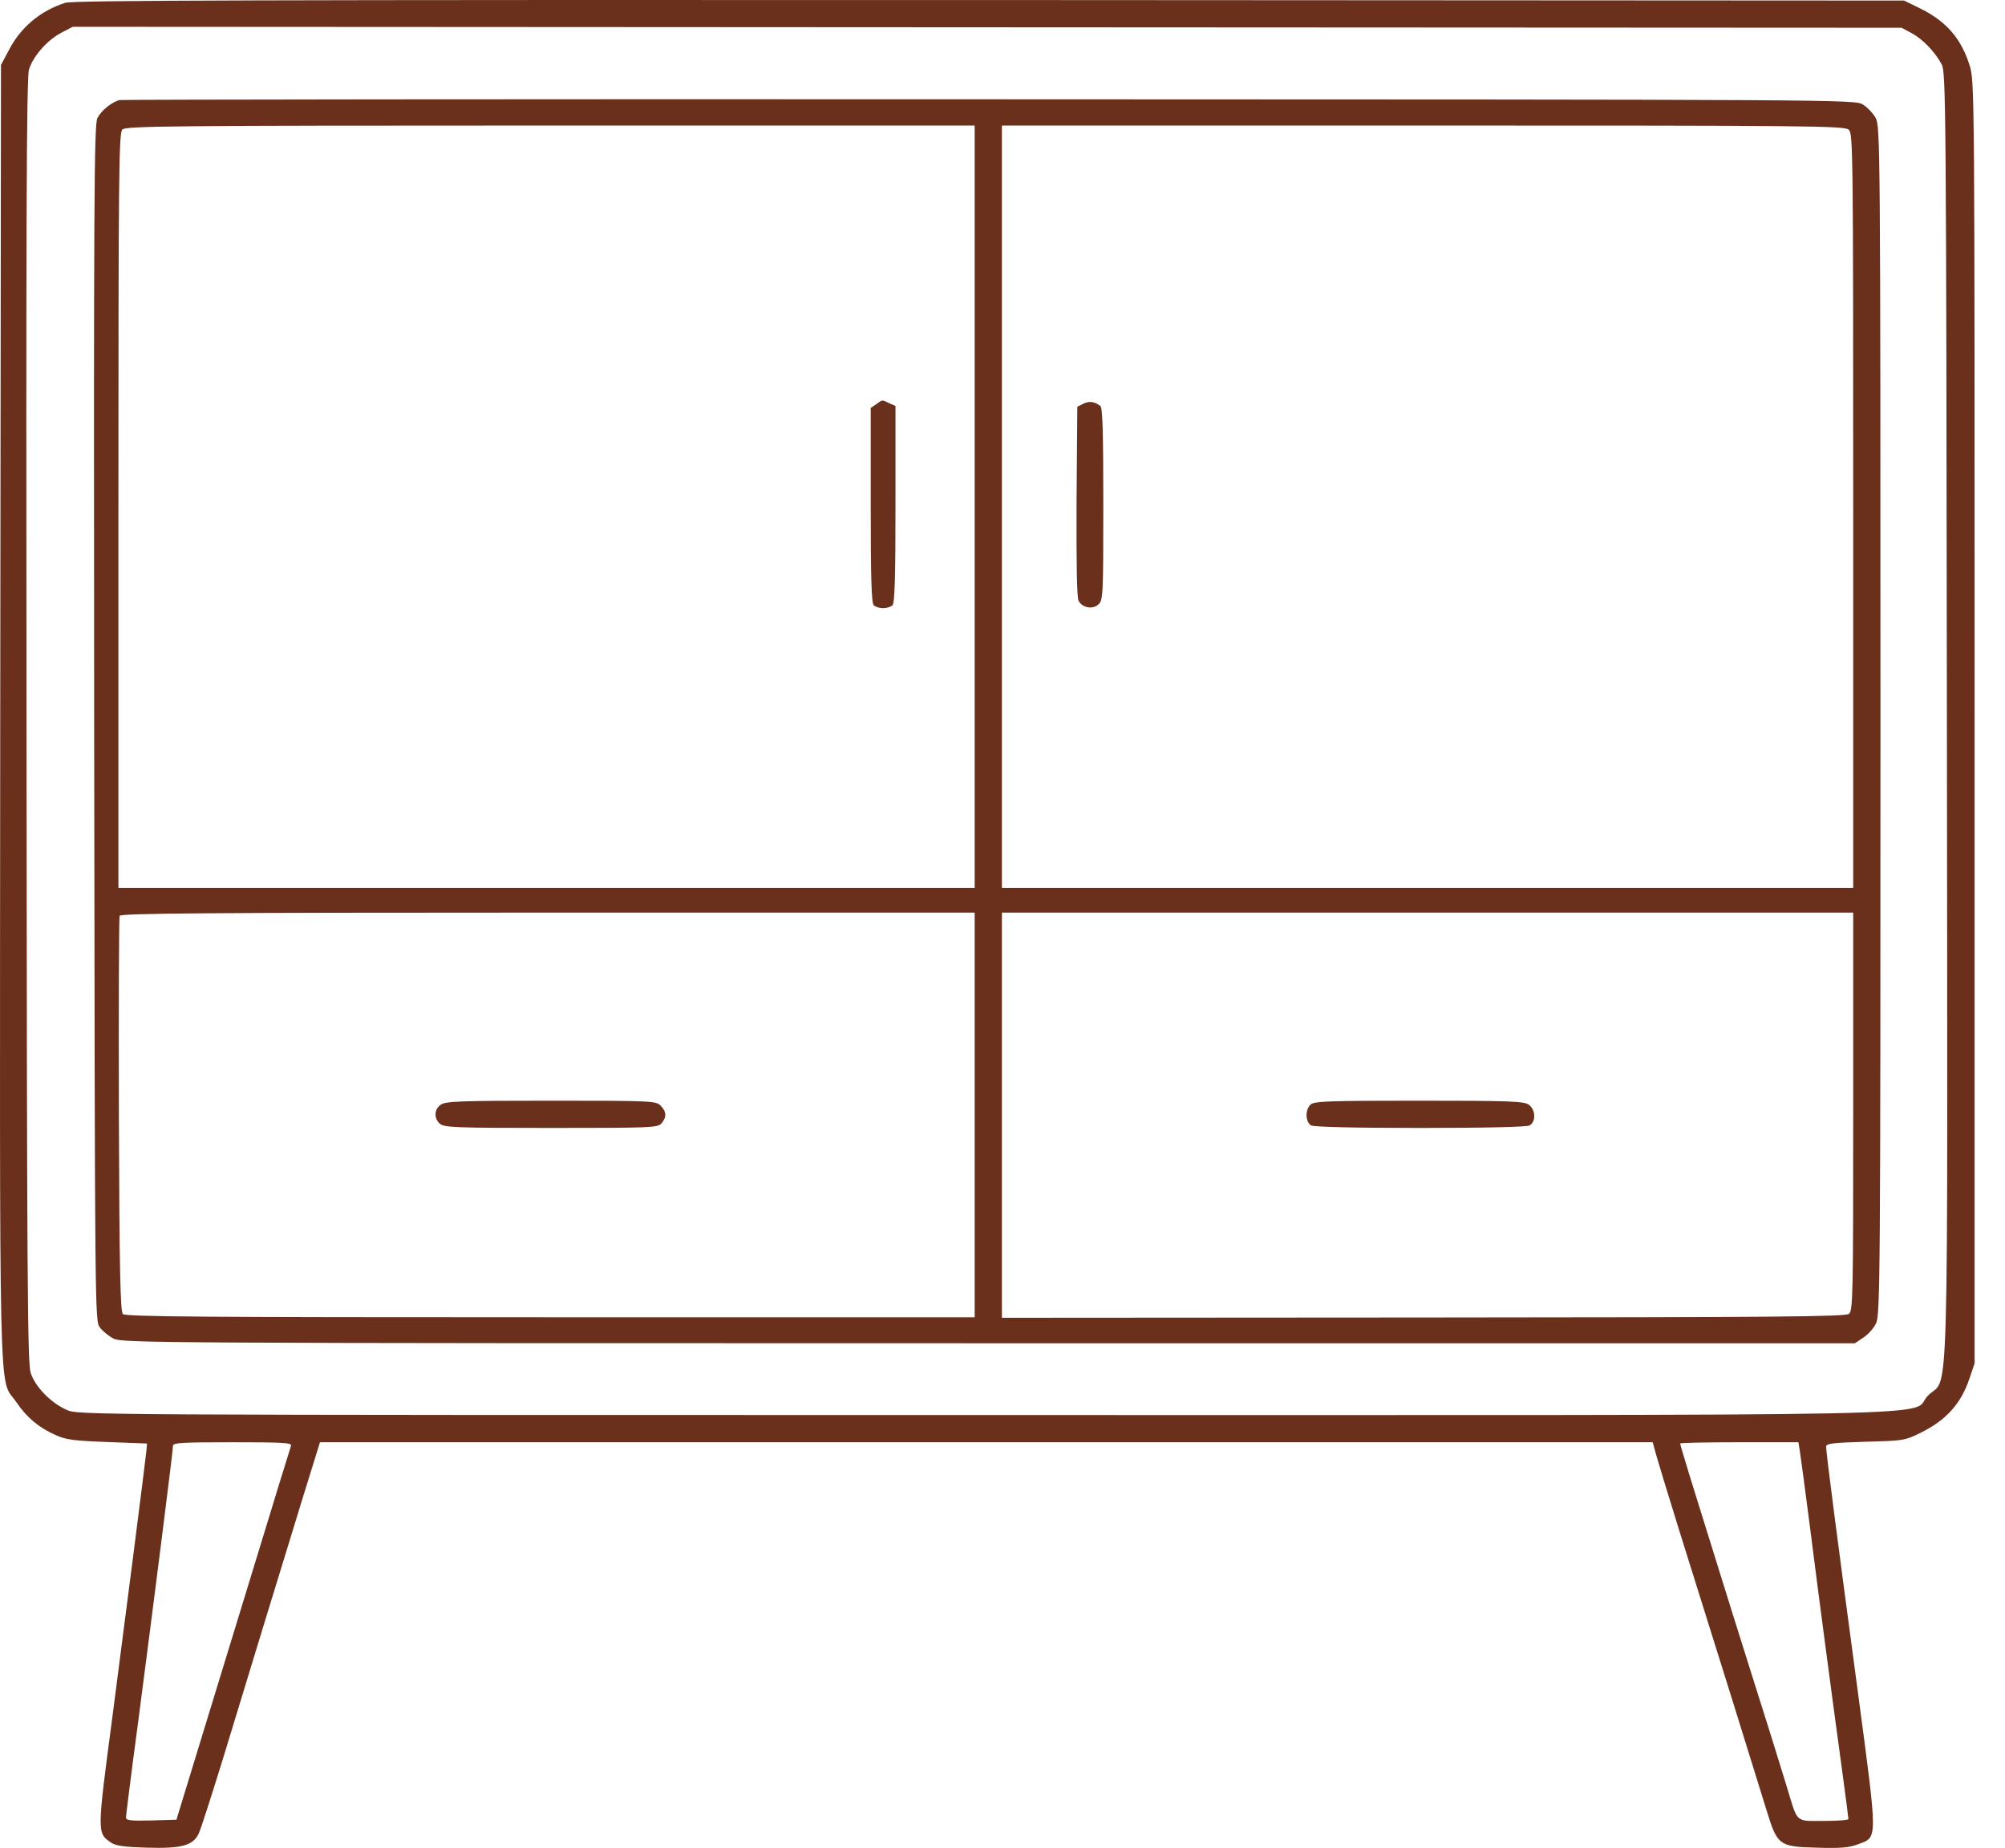 <?xml version="1.0" encoding="UTF-8"?> <svg xmlns="http://www.w3.org/2000/svg" width="51" height="47" viewBox="0 0 51 47" fill="none"><path d="M1.662 0.071C1.032 0.272 0.529 0.688 0.227 1.273L0.025 1.651L0.006 18.143C-0.006 36.468 -0.044 34.982 0.416 35.662C0.68 36.053 0.988 36.311 1.416 36.499C1.675 36.619 1.882 36.644 2.732 36.676L3.739 36.714L3.727 36.871C3.689 37.242 3.173 41.265 2.852 43.72C2.468 46.615 2.468 46.622 2.82 46.861C2.946 46.949 3.148 46.974 3.739 46.993C4.608 47.018 4.898 46.943 5.049 46.647C5.099 46.553 5.37 45.703 5.659 44.771C6.301 42.662 7.095 40.062 7.686 38.142L8.139 36.682H25.085H42.038L42.138 37.041C42.195 37.242 42.453 38.086 42.711 38.917C43.574 41.661 44.669 45.174 44.933 46.036C45.21 46.937 45.248 46.968 46.211 46.993C46.809 47.012 47.03 46.993 47.25 46.911C47.772 46.71 47.772 46.905 47.244 42.933C46.74 39.181 46.45 36.953 46.45 36.795C46.45 36.714 46.602 36.695 47.445 36.669C48.421 36.644 48.452 36.638 48.849 36.443C49.504 36.122 49.881 35.7 50.095 35.064L50.227 34.674V18.37C50.227 2.28 50.227 2.066 50.102 1.67C49.888 0.983 49.51 0.543 48.843 0.215L48.433 0.014L25.174 0.001C6.534 -0.005 1.863 0.008 1.662 0.071ZM48.629 0.845C48.906 0.996 49.214 1.311 49.39 1.638C49.497 1.827 49.504 2.689 49.522 18.175C49.541 36.6 49.585 34.951 49.044 35.492C48.496 36.04 50.97 35.99 25.023 35.99C1.996 35.99 1.977 35.99 1.693 35.857C1.297 35.681 0.894 35.272 0.781 34.919C0.699 34.668 0.686 32.735 0.674 18.332C0.661 5.749 0.674 1.972 0.737 1.77C0.837 1.437 1.196 1.021 1.561 0.832L1.851 0.681L25.111 0.694L48.37 0.706L48.629 0.845ZM7.403 36.77C7.384 36.821 6.943 38.256 6.421 39.968C5.898 41.674 5.25 43.795 4.979 44.677L4.488 46.282L3.846 46.301C3.324 46.313 3.204 46.301 3.204 46.225C3.204 46.181 3.343 45.067 3.519 43.758C3.953 40.434 4.4 36.896 4.4 36.776C4.4 36.695 4.595 36.682 5.917 36.682C7.202 36.682 7.428 36.695 7.403 36.77ZM45.783 36.915C45.802 37.047 45.922 37.916 46.041 38.854C46.274 40.698 46.608 43.21 46.86 45.054C46.948 45.696 47.017 46.238 47.017 46.263C47.017 46.294 46.734 46.313 46.388 46.313C45.657 46.313 45.733 46.383 45.456 45.464C45.349 45.117 45.022 44.053 44.719 43.103C44.228 41.548 43.995 40.805 43.013 37.645C42.862 37.154 42.736 36.732 42.736 36.714C42.736 36.695 43.416 36.682 44.241 36.682H45.745L45.783 36.915Z" fill="#6A301C"></path><path d="M3.043 2.545C2.842 2.595 2.577 2.809 2.477 3.004C2.395 3.168 2.382 5.019 2.395 18.389C2.414 33.56 2.414 33.591 2.54 33.761C2.609 33.856 2.766 33.981 2.886 34.044C3.1 34.158 3.811 34.164 25.145 34.164H47.183L47.397 34.019C47.517 33.944 47.662 33.78 47.718 33.66C47.825 33.453 47.832 32.59 47.832 18.332C47.832 3.715 47.825 3.218 47.712 3.004C47.649 2.885 47.498 2.727 47.385 2.658C47.171 2.532 47.051 2.532 25.17 2.526C13.071 2.519 3.112 2.532 3.043 2.545ZM24.792 12.887V22.581H13.902H3.012V12.988C3.012 4.345 3.024 3.382 3.112 3.294C3.201 3.206 4.277 3.193 14.003 3.193H24.792V12.887ZM47.026 3.3C47.133 3.394 47.139 3.778 47.139 12.994V22.581H36.312H25.485V12.887V3.193H36.199C46.075 3.193 46.919 3.199 47.026 3.3ZM24.792 28.354V33.503H14.003C5.228 33.503 3.194 33.49 3.125 33.421C3.062 33.358 3.037 32.345 3.024 28.354C3.018 25.616 3.024 23.337 3.043 23.293C3.062 23.23 5.221 23.211 13.933 23.211H24.792V28.354ZM47.139 28.272C47.139 32.899 47.133 33.339 47.032 33.415C46.95 33.49 45.2 33.503 36.205 33.509L25.485 33.516V28.36V23.211H36.312H47.139V28.272Z" fill="#6A301C"></path><path d="M22.287 10.281L22.148 10.376V12.849C22.148 14.681 22.167 15.336 22.224 15.393C22.268 15.437 22.375 15.468 22.463 15.468C22.551 15.468 22.658 15.437 22.702 15.393C22.759 15.336 22.778 14.681 22.778 12.824V10.325L22.621 10.256C22.419 10.162 22.457 10.162 22.287 10.281Z" fill="#6A301C"></path><path d="M27.554 10.269L27.403 10.344L27.384 12.749C27.378 14.329 27.391 15.204 27.435 15.279C27.529 15.462 27.794 15.506 27.938 15.374C28.058 15.267 28.064 15.166 28.064 12.824C28.064 10.948 28.045 10.369 27.989 10.325C27.838 10.212 27.705 10.193 27.554 10.269Z" fill="#6A301C"></path><path d="M11.214 28.096C11.044 28.209 11.031 28.442 11.189 28.581C11.296 28.675 11.579 28.688 14.015 28.688C16.558 28.688 16.728 28.681 16.823 28.574C16.961 28.417 16.955 28.272 16.804 28.121C16.684 28.001 16.596 27.995 14.015 27.995C11.711 27.995 11.334 28.008 11.214 28.096Z" fill="#6A301C"></path><path d="M33.334 28.096C33.189 28.234 33.208 28.543 33.353 28.625C33.435 28.662 34.423 28.688 36.129 28.688C37.835 28.688 38.823 28.662 38.905 28.625C39.075 28.53 39.062 28.222 38.886 28.096C38.767 28.008 38.389 27.995 36.085 27.995C33.756 27.995 33.422 28.008 33.334 28.096Z" fill="#6A301C"></path></svg> 
